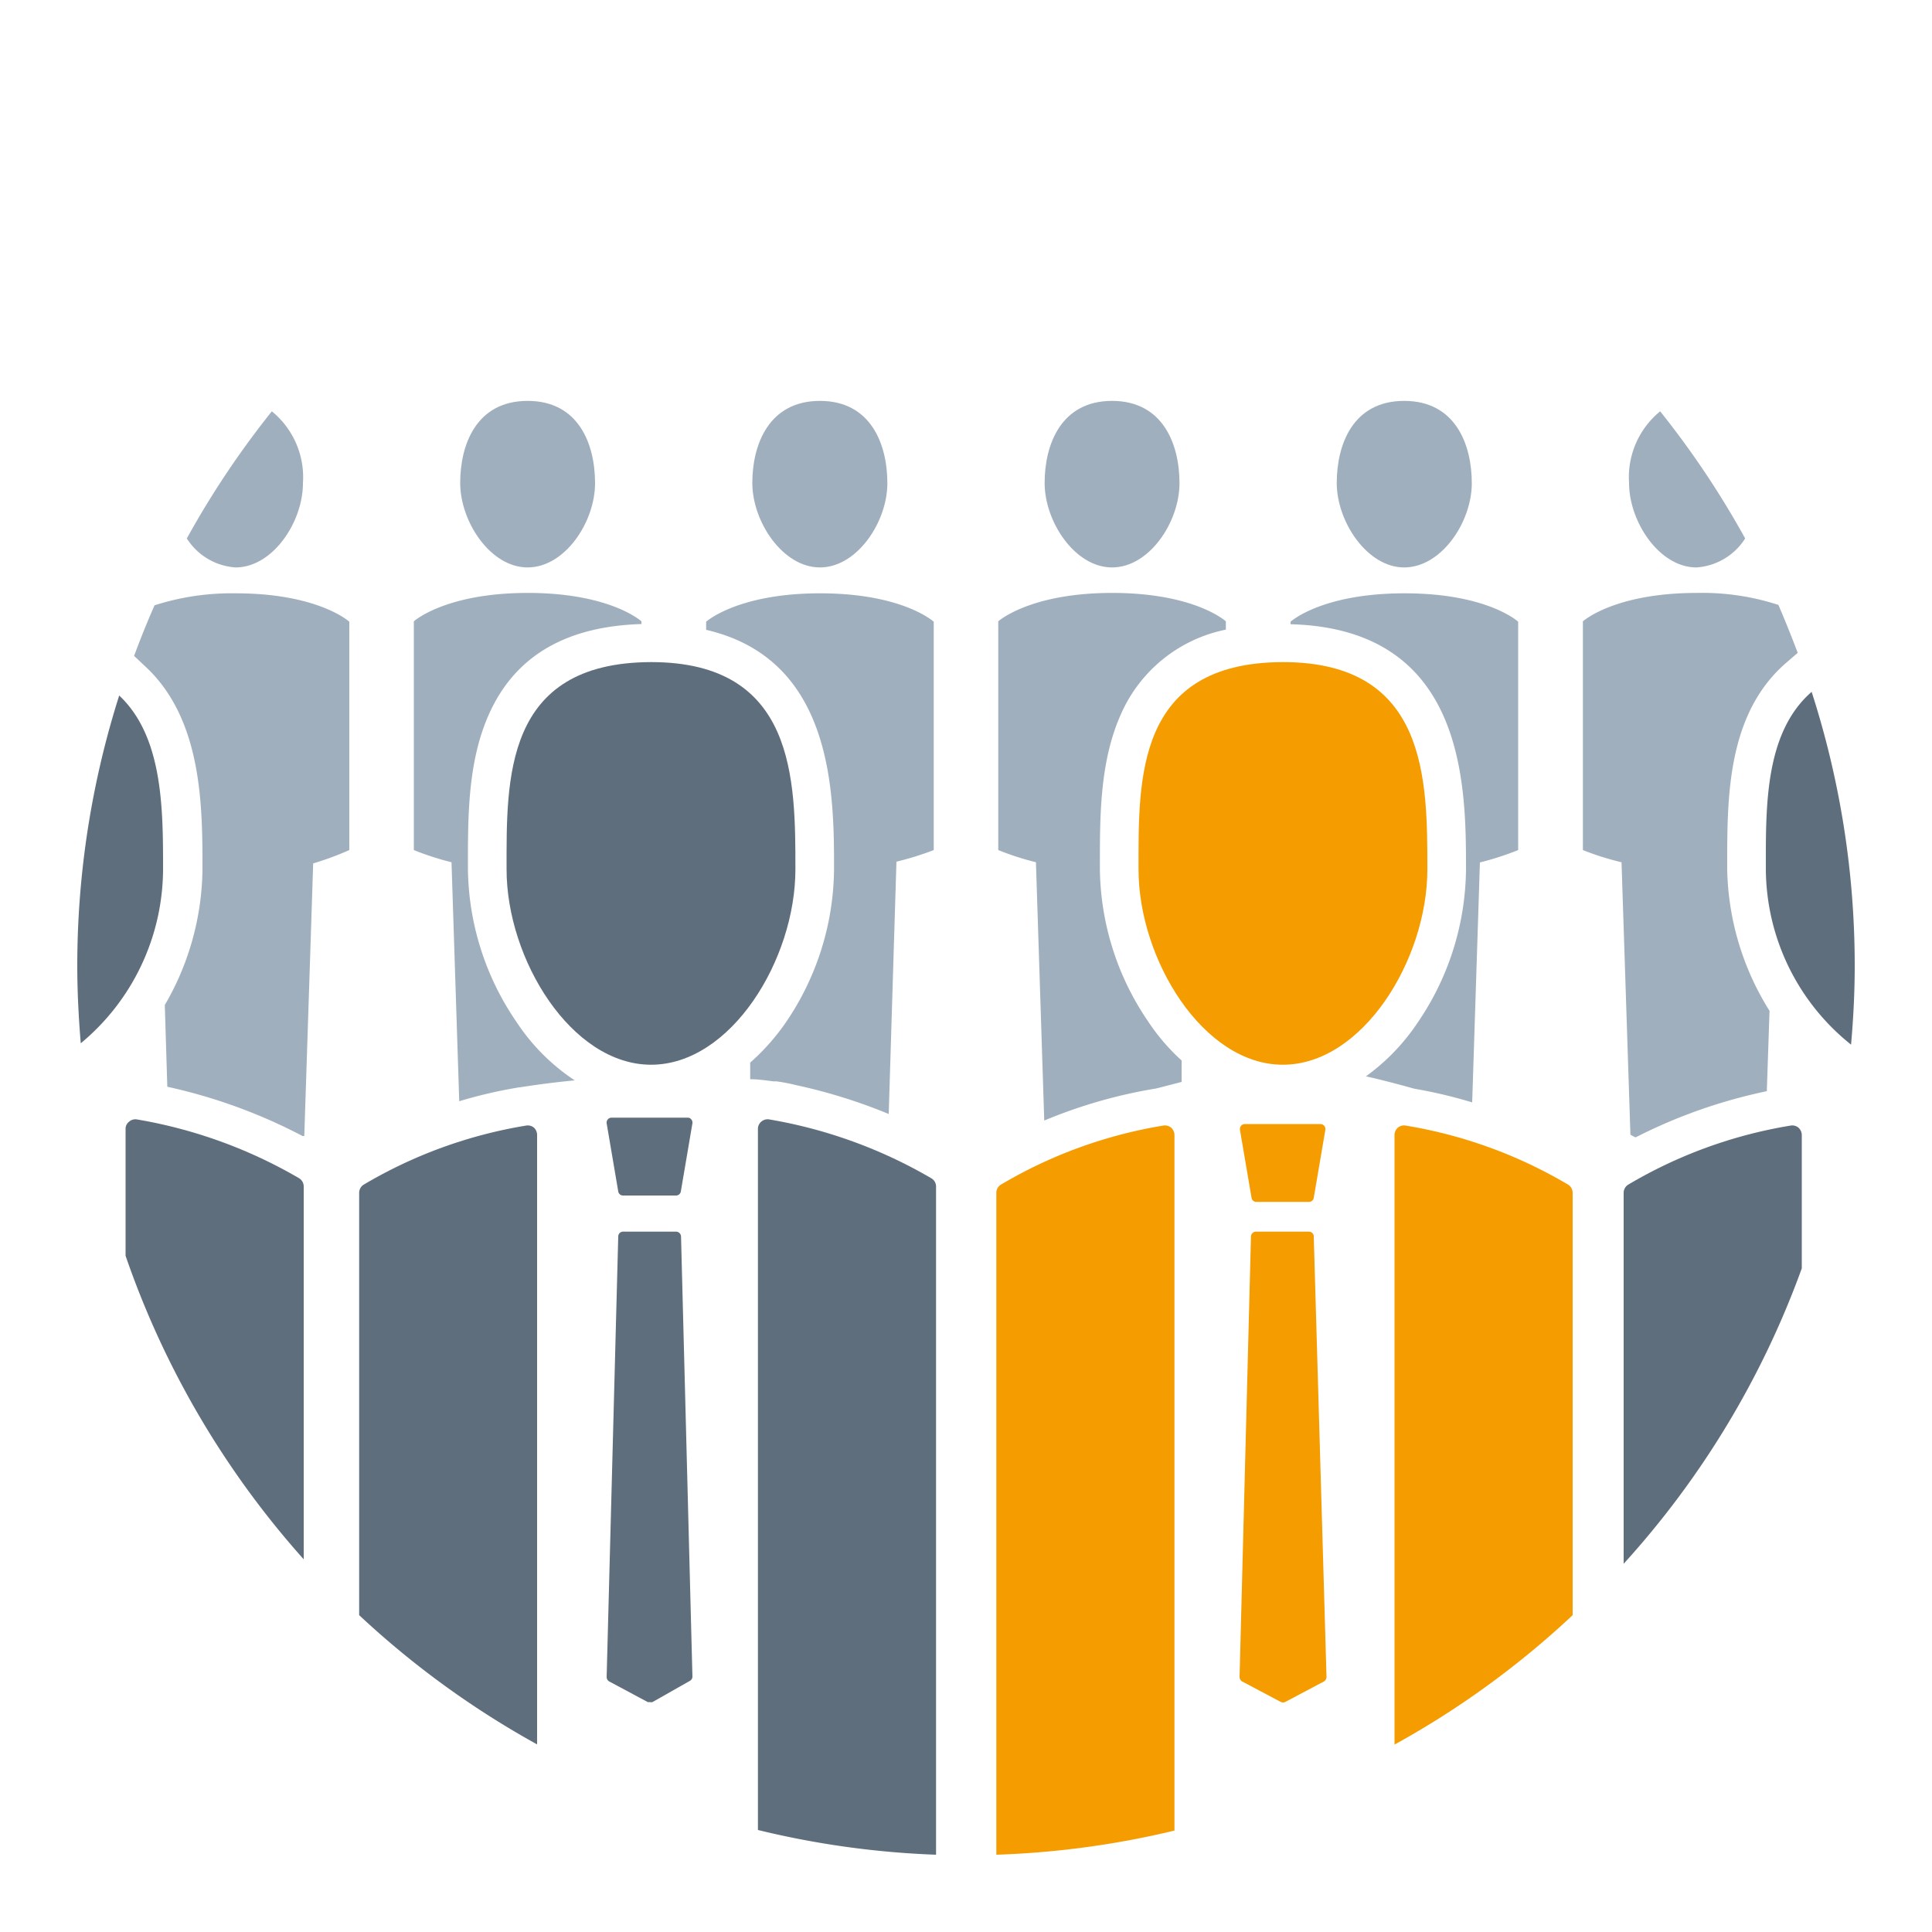 <?xml version="1.0"?>
<svg xmlns="http://www.w3.org/2000/svg" id="Ebene_1" data-name="Ebene 1" viewBox="0 0 100 100" width="480" height="480"><defs><style>.cls-1{fill:#f59c00;}.cls-2{fill:#5f6e7d;}.cls-3{fill:#a0afbe;}</style></defs><title>Zeichenfl&#xE4;che 53 Kopie 11</title><path class="cls-1" d="M72.76,58.26a.5.5,0,0,0-.41.11.52.52,0,0,0-.17.38V90.3a45.76,45.76,0,0,0,9.22-6.7V61.74a.5.5,0,0,0-.23-.42A24.14,24.14,0,0,0,72.76,58.26Z"/><path class="cls-2" d="M93.26,65.65v-6.9a.52.52,0,0,0-.17-.38.5.5,0,0,0-.41-.11,24.14,24.14,0,0,0-8.41,3.06.5.5,0,0,0-.23.42v19.2A46,46,0,0,0,93.26,65.65Z"/><path class="cls-1" d="M60.21,58.26a24.14,24.14,0,0,0-8.41,3.06.5.5,0,0,0-.23.42V96a45.82,45.82,0,0,0,9.22-1.25v-36a.52.52,0,0,0-.17-.38A.5.5,0,0,0,60.21,58.26Z"/><path class="cls-2" d="M7.08,57.94a.49.49,0,0,0-.4.12.46.46,0,0,0-.18.38V65a46.08,46.08,0,0,0,9.22,15.71V61.41a.5.5,0,0,0-.23-.42A24.86,24.86,0,0,0,7.08,57.94Z"/><path class="cls-2" d="M39.81,57.94a.5.5,0,0,0-.41.12.49.49,0,0,0-.17.38V94.72A45.82,45.82,0,0,0,48.45,96V61.41a.49.49,0,0,0-.24-.42A24.87,24.87,0,0,0,39.81,57.94Z"/><path class="cls-2" d="M27.64,58.37a.5.5,0,0,0-.41-.11,24.14,24.14,0,0,0-8.41,3.06.5.5,0,0,0-.23.42V83.6a46.15,46.15,0,0,0,9.21,6.69s0,0,0-.05V58.75A.52.52,0,0,0,27.64,58.37Z"/><path class="cls-1" d="M68,64a.25.25,0,0,0-.25-.25H65a.26.26,0,0,0-.25.25l-.59,22.8a.28.28,0,0,0,.13.23l2,1.06a.26.26,0,0,0,.24,0l2-1.06a.28.28,0,0,0,.13-.23Z"/><path class="cls-1" d="M65,62.21h2.75A.25.25,0,0,0,68,62l.6-3.52a.26.26,0,0,0-.06-.21.28.28,0,0,0-.19-.09H64.43a.25.25,0,0,0-.19.09.26.26,0,0,0-.06.21l.6,3.52A.25.25,0,0,0,65,62.21Z"/><path class="cls-2" d="M35.25,64a.26.26,0,0,0-.25-.25H32.25A.25.25,0,0,0,32,64l-.6,22.8a.26.26,0,0,0,.13.23l2,1.07.12,0a.27.27,0,0,0,.12,0L35.71,87a.25.25,0,0,0,.13-.22Z"/><path class="cls-2" d="M32.25,61.88H35a.25.25,0,0,0,.24-.21l.6-3.53a.25.25,0,0,0-.06-.2.22.22,0,0,0-.19-.09H31.65a.25.25,0,0,0-.19.09.25.25,0,0,0-.06.2l.6,3.53A.25.25,0,0,0,32.25,61.88Z"/><path class="cls-2" d="M26.22,45c0,4.65,3.35,10.11,7.48,10.11S41.17,49.67,41.17,45s0-10.73-7.47-10.73C26.06,34.29,26.22,40.36,26.22,45Z"/><path class="cls-3" d="M87.81,29.37a3.24,3.24,0,0,0,2.52-1.5,46.56,46.56,0,0,0-4.4-6.58A4.4,4.4,0,0,0,84.32,25C84.32,27,85.88,29.37,87.81,29.37Z"/><path class="cls-3" d="M72.68,29.37c1.93,0,3.5-2.35,3.5-4.36s-.85-4.26-3.5-4.26S69.19,23,69.19,25,70.76,29.37,72.68,29.37Z"/><path class="cls-3" d="M75.88,45A14.26,14.26,0,0,1,73.33,53a10.81,10.81,0,0,1-2.63,2.71c.75.17,1.57.38,2.5.64a24.88,24.88,0,0,1,3,.71l.4-12.42A15.51,15.51,0,0,0,78.58,44V32.18S77,30.71,72.7,30.71s-5.9,1.47-5.9,1.47v.13C75.86,32.55,75.88,40.64,75.88,45Z"/><path class="cls-3" d="M54.05,58a25.8,25.8,0,0,1,5.79-1.66L61.16,56l0-1.11a10.64,10.64,0,0,1-1.72-2A14.26,14.26,0,0,1,56.93,45v-.29c0-2.51,0-5.35,1.11-7.79a7.56,7.56,0,0,1,5.41-4.33v-.43s-1.6-1.47-5.88-1.47-5.9,1.47-5.9,1.47V44a14.77,14.77,0,0,0,1.95.63Z"/><path class="cls-3" d="M57.56,29.37c1.93,0,3.49-2.35,3.49-4.36s-.85-4.26-3.49-4.26S54.07,23,54.07,25,55.63,29.37,57.56,29.37Z"/><path class="cls-3" d="M70.3,57.63l.13,0h0Z"/><path class="cls-3" d="M23.77,57a24.1,24.1,0,0,1,3.11-.72h0c.08,0,1.18-.2,2.87-.36a10.56,10.56,0,0,1-3-3A14.26,14.26,0,0,1,24.22,45v-.29c0-2.51,0-5.35,1.11-7.79,1.36-3,4-4.5,7.87-4.62v-.14s-1.6-1.47-5.88-1.47-5.9,1.47-5.9,1.47V44a14.77,14.77,0,0,0,1.95.63Z"/><path class="cls-3" d="M27.31,29.37c1.93,0,3.49-2.35,3.49-4.36s-.84-4.26-3.49-4.26S23.82,23,23.82,25,25.38,29.37,27.31,29.37Z"/><path class="cls-3" d="M12.19,29.37c1.93,0,3.49-2.35,3.49-4.36a4.4,4.4,0,0,0-1.61-3.72,46.56,46.56,0,0,0-4.4,6.58A3.24,3.24,0,0,0,12.19,29.37Z"/><path class="cls-3" d="M42.44,29.37c1.92,0,3.49-2.35,3.49-4.36s-.85-4.26-3.49-4.26S38.94,23,38.94,25,40.51,29.37,42.44,29.37Z"/><path class="cls-3" d="M43.17,45A14.26,14.26,0,0,1,40.62,53a11.49,11.49,0,0,1-1.79,2l0,.86c.4,0,.81.06,1.19.11h.08l.08,0a8.89,8.89,0,0,1,1,.19A28.1,28.1,0,0,1,46,57.66L46.4,44.6A15.51,15.51,0,0,0,48.33,44V32.18s-1.6-1.47-5.88-1.47-5.9,1.47-5.9,1.47v.42C43.15,34.13,43.17,41.07,43.17,45Z"/><path class="cls-3" d="M12.2,30.71A13.09,13.09,0,0,0,8,31.33c-.38.86-.73,1.73-1.06,2.62l.65.61c2.89,2.75,2.89,7.21,2.89,10.46a14.24,14.24,0,0,1-1.95,7l.13,4.23a27.86,27.86,0,0,1,7,2.55l.09,0,.46-14.11A15.91,15.91,0,0,0,18.08,44V32.18S16.48,30.71,12.2,30.71Z"/><path class="cls-3" d="M89.4,45v-.29c0-3.46,0-7.77,3.06-10.41l.59-.51c-.32-.84-.65-1.67-1-2.48a12.73,12.73,0,0,0-4.22-.62c-4.28,0-5.9,1.47-5.9,1.47V44a14.31,14.31,0,0,0,2,.63l.46,14.1a2,2,0,0,0,.27.14,27.08,27.08,0,0,1,6.79-2.39l.14-4.16A14.25,14.25,0,0,1,89.4,45Z"/><path class="cls-1" d="M58.93,45c0,4.65,3.34,10.11,7.47,10.11S73.88,49.67,73.88,45s0-10.73-7.48-10.73C58.76,34.29,58.93,40.36,58.93,45Z"/><path class="cls-2" d="M91.4,45a11.69,11.69,0,0,0,4.41,9.07c.12-1.35.19-2.71.19-4.09a46.13,46.13,0,0,0-2.23-14.17C91.32,37.94,91.4,41.81,91.4,45Z"/><path class="cls-2" d="M4.18,54a11.75,11.75,0,0,0,4.26-9c0-3.12,0-6.87-2.27-9A46.17,46.17,0,0,0,4,50C4,51.34,4.07,52.67,4.18,54Z"/></svg>
